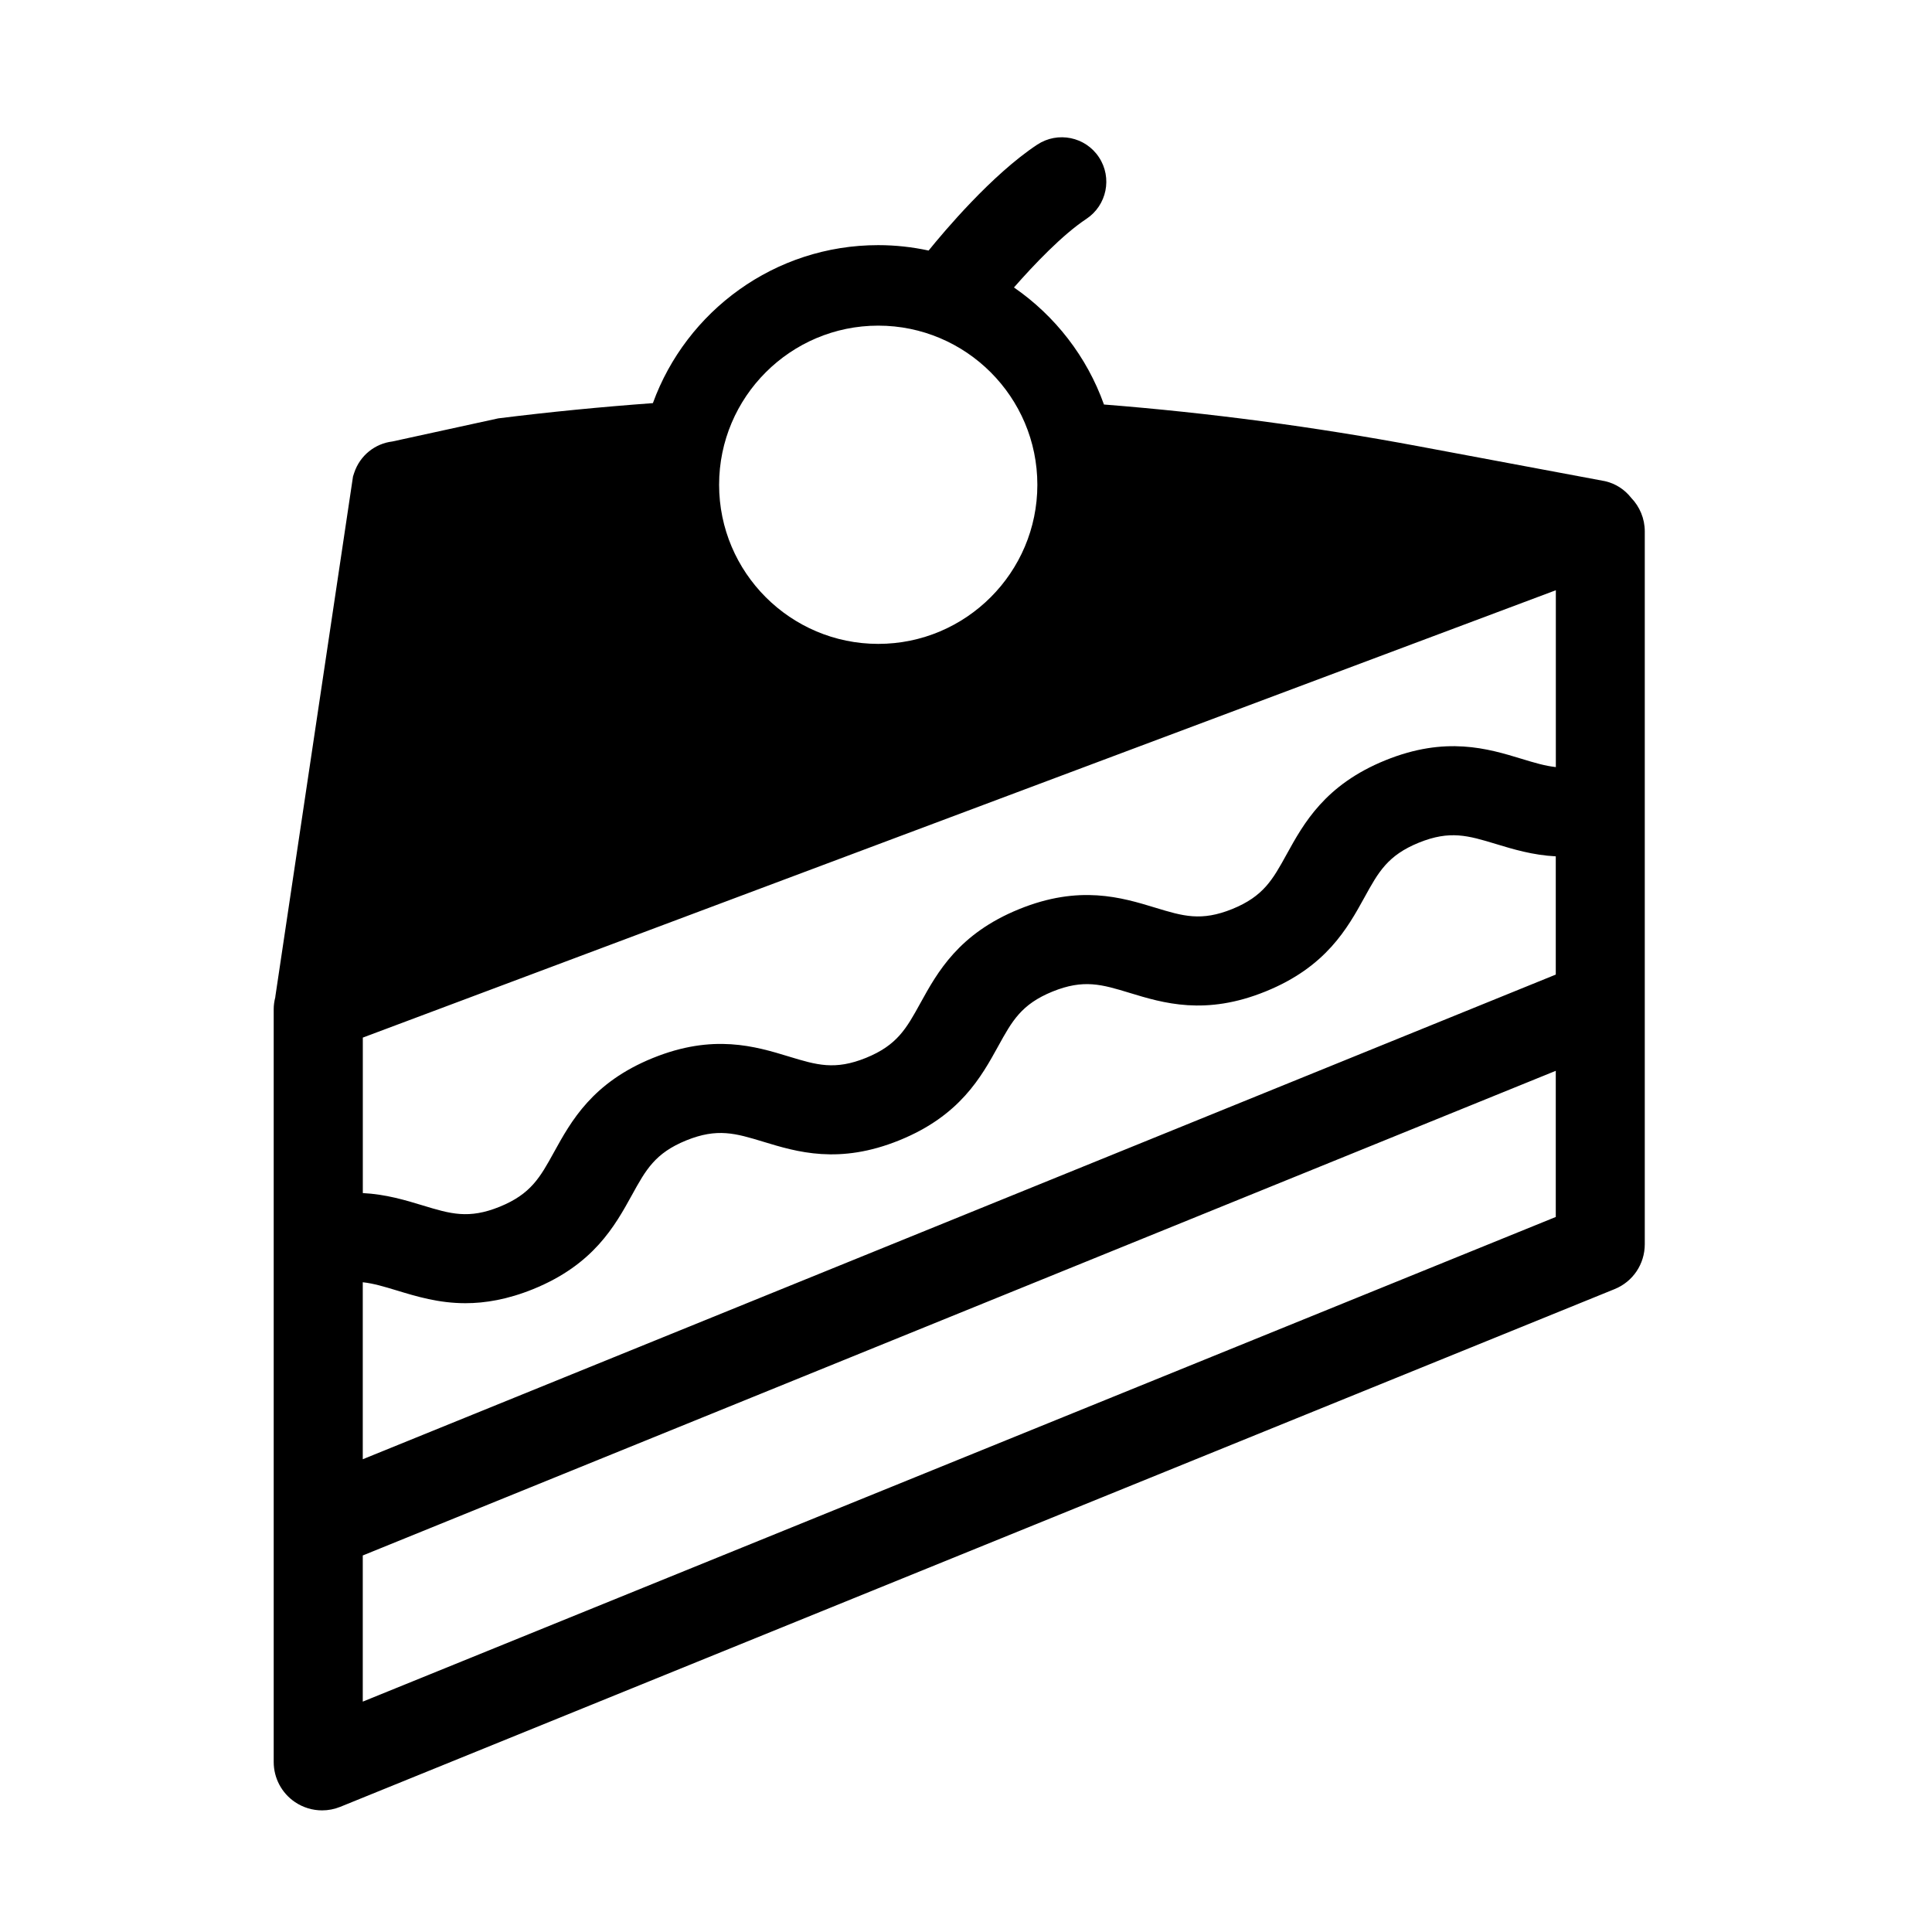 <svg width="120" height="120" viewBox="0 0 120 120" fill="none" xmlns="http://www.w3.org/2000/svg">
<path d="M101.313 30.918C100.918 30.414 100.359 30.039 99.695 29.887L88.113 27.719C81.632 26.508 75.112 25.641 68.569 25.125C67.51 22.156 65.533 19.617 62.979 17.855C64.221 16.437 66.006 14.566 67.475 13.597C68.748 12.753 69.1 11.039 68.256 9.765C67.416 8.491 65.698 8.144 64.424 8.984C61.603 10.847 58.627 14.39 57.678 15.562C56.666 15.343 55.619 15.226 54.545 15.226C48.119 15.226 42.63 19.32 40.552 25.039C37.349 25.273 34.145 25.586 30.95 25.985L24.367 27.422C23.297 27.551 22.36 28.285 22 29.367L21.926 29.594L17.109 61.849C17.105 61.881 17.102 61.916 17.098 61.947C17.035 62.185 17 62.435 17 62.689V109.438C17 110.441 17.496 111.375 18.328 111.934C18.832 112.273 19.418 112.446 20.008 112.446C20.391 112.446 20.774 112.371 21.141 112.223L100.285 80.069C101.426 79.608 102.16 78.51 102.16 77.28V33.004C102.16 32.215 101.848 31.469 101.309 30.914L101.313 30.918ZM96.632 47.645C95.961 47.571 95.296 47.372 94.515 47.134C92.414 46.493 89.796 45.7 86.046 47.224C82.296 48.747 80.976 51.142 79.913 53.068C79.05 54.634 78.48 55.669 76.542 56.459C74.604 57.244 73.475 56.9 71.764 56.38C69.663 55.74 67.045 54.943 63.295 56.47C59.545 57.994 58.225 60.388 57.162 62.314C56.299 63.881 55.728 64.916 53.791 65.705C51.853 66.49 50.724 66.147 49.013 65.627C46.911 64.986 44.294 64.193 40.544 65.717C36.794 67.24 35.474 69.635 34.411 71.561C33.548 73.127 32.977 74.162 31.04 74.951C29.106 75.737 27.973 75.393 26.262 74.873C25.184 74.545 23.969 74.178 22.535 74.104V64.447L96.636 36.661V47.661L96.632 47.645ZM22.535 79.643C23.207 79.717 23.867 79.917 24.653 80.155C25.864 80.522 27.243 80.944 28.907 80.944C30.137 80.944 31.528 80.713 33.118 80.069C36.868 78.545 38.188 76.151 39.251 74.225C40.114 72.658 40.685 71.623 42.622 70.834C44.556 70.049 45.689 70.393 47.4 70.912C49.501 71.553 52.119 72.346 55.869 70.822C59.619 69.299 60.94 66.904 62.002 64.978C62.865 63.412 63.436 62.377 65.373 61.588C67.311 60.803 68.44 61.146 70.151 61.666C72.252 62.306 74.87 63.103 78.62 61.576C82.37 60.053 83.691 57.658 84.753 55.732C85.616 54.166 86.187 53.13 88.124 52.341C90.062 51.556 91.191 51.9 92.906 52.419C93.984 52.747 95.199 53.115 96.632 53.189V60.533L22.532 90.636V79.635L22.535 79.643ZM54.549 20.226C59.998 20.226 64.432 24.66 64.432 30.11C64.432 35.559 59.998 39.993 54.549 39.993C49.099 39.993 44.665 35.559 44.665 30.11C44.665 24.66 49.099 20.226 54.549 20.226ZM96.632 75.588L22.532 105.691V96.613L96.632 66.51V75.588Z" fill="black"/>
</svg>
